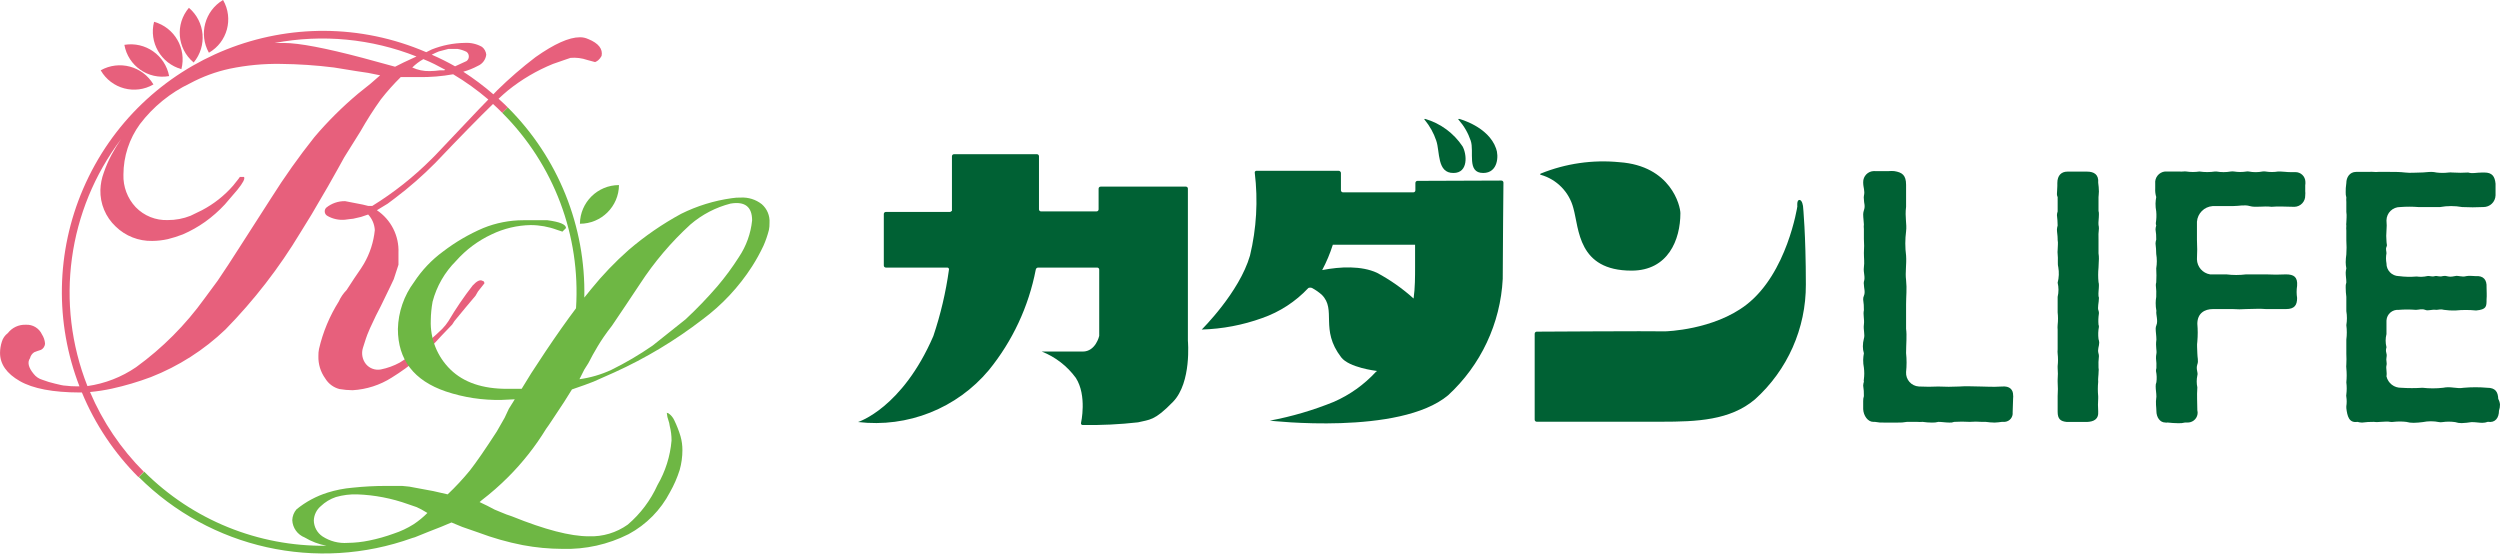 <?xml version="1.0" encoding="UTF-8"?><svg id="_レイヤー_2" xmlns="http://www.w3.org/2000/svg" viewBox="0 0 365.061 80.825"><defs><style>.cls-1{fill:#6eb744;}.cls-1,.cls-2,.cls-3{stroke-width:0px;}.cls-2{fill:#006134;}.cls-3{fill:#e7607c;}</style></defs><g id="_レイヤー_1-2"><g id="_レイヤー_2-2"><g id="menu"><path class="cls-2" d="M293.896,60.212c.076.689-.421,1.309-1.11,1.385-.06.007-.12.009-.179.007h-.285c-.352.053-.706.087-1.061.103-.431-.008-.862-.043-1.289-.103h-.57c-.588-.048-1.18-.048-1.768,0-.76-.046-1.522-.046-2.282,0-.213.087-.444.122-.673.103-.525,0-1.141-.103-1.62-.103-.312.082-.636.117-.958.103-.451-.003-.9-.038-1.346-.103-.273.022-.548.022-.821,0h-1.472c-.459.085-.926.12-1.392.103h-1.86c-.474.022-.949-.012-1.415-.103h-.24c-.81,0-1.437-.901-1.483-1.86v-1.141c-.012-.259.023-.518.103-.764.013-.512-.022-1.023-.103-1.529.007-.194.042-.386.103-.57-.031-.124-.031-.253,0-.376.071-.557.071-1.12,0-1.677-.075-.376-.109-.758-.103-1.141.008-.322.042-.642.103-.958-.099-.325-.149-.664-.148-1.004-.001-.385.049-.769.148-1.141.183-.57-.103-1.289,0-2.053s-.148-1.437,0-2.099c.01-.512-.025-1.023-.103-1.529-.015-.196.02-.392.103-.57.24-.536,0-1.141,0-1.631-.028-.143-.028-.29,0-.434.24-.662-.103-1.335,0-2.099s0-1.243,0-2.099c.046-.688.046-1.377,0-2.065v-1.426c-.028-.223-.028-.45,0-.673,0-.331-.103-.913-.103-1.483.006-.194.041-.386.103-.57.24-.673,0-1.004,0-1.631-.025-.155-.025-.313,0-.468.183-.821-.103-1.141-.103-2.008-.015-.882.687-1.609,1.569-1.625.051,0,.102,0,.154.005h2.008c.269-.024.541-.024.81,0,1.141.183,1.723.57,1.723,2.008v3.194c-.194,1.586.137,2.487,0,3.594-.15,1.174-.15,2.362,0,3.537.091,1.289-.148,2.43,0,3.582.137,1.335,0,2.282,0,3.537v3.582c.137.958,0,2.282,0,3.537.096.922.096,1.851,0,2.772-.069,1.094.761,2.037,1.855,2.107.036.002.071.004.107.004.908.047,1.818.047,2.727,0,1.018.052,2.039.052,3.057,0,1.141-.091,1.905,0,3.194,0,.867,0,1.54.091,3.069,0,1.141-.103,1.62.479,1.62,1.243.022.159.022.32,0,.479l-.068,2.053Z"/><path class="cls-2" d="M306.445,54.326c0,.479-.103.958-.057,1.437-.069.698-.069,1.401,0,2.099v.319c-.045.619-.045,1.241,0,1.86.103,1.243-.719,1.529-1.62,1.574h-2.966c-.913-.091-1.335-.422-1.335-1.483v-2.282c.046-.699.046-1.4,0-2.099v-.285c.046-.589.046-1.18,0-1.768v-.24c.069-.603.069-1.211,0-1.814-.023-.209-.023-.419,0-.627v-2.863c-.023-.239-.023-.48,0-.719.069-.603.069-1.211,0-1.814v-2.27c.161-.679.161-1.386,0-2.065.193-.745.224-1.523.091-2.282-.137-.525,0-1.141-.091-1.905-.023-.193-.023-.389,0-.582,0-.525.091-1.004,0-1.483v-.137c0-.525-.103-.958-.103-1.392.013-.193.047-.385.103-.57-.007-.511-.041-1.021-.103-1.529.007-.179.041-.356.103-.525v-2.099c-.061-.121-.096-.253-.103-.388v-.091c0-.342.057-.719.057-1.141v-.434c0-1.141.616-1.666,1.472-1.666h2.875c1.004,0,1.723.422,1.62,1.62.063.427.097.858.103,1.289,0,.342-.057.627-.057.821v2.008c.05.17.07.348.057.525,0,.57-.103,1.198-.057,1.529.044.171.063.348.057.525-.064.522-.083,1.049-.057,1.574v2.042c.044.268.063.539.057.81,0,.434-.057.764-.057,1.289-.069.698-.069,1.401,0,2.099.049.17.068.348.057.525,0,.479-.103,1.004-.057,1.54.051.102.071.217.057.331,0,.57-.24,1.38-.057,1.768.051.139.07.287.057.434-.085.536-.104,1.08-.057,1.62.047.104.066.218.057.331-.111.583-.13,1.179-.057,1.768.06.169.095.346.103.525,0,.536-.285.958-.103,1.586.045.136.065.279.057.422-.064.541-.083,1.087-.057,1.631.038.215.041.434.011.65Z"/><path class="cls-2" d="M336.62,26.889v1.05c.023.178.023.358,0,.536v.046c.033.894-.664,1.646-1.558,1.679-.055.002-.11.001-.164-.002-1.141,0-2.145-.103-3.194,0-1.141-.148-2.35.137-3.16-.103s-1.529,0-2.578,0h-2.875c-1.22.092-2.189,1.062-2.282,2.282v2.624c.05.954.05,1.91,0,2.863.024,1.1.83,2.026,1.917,2.202h2.384c.955.12,1.92.12,2.875,0h2.909c.973.051,1.948.051,2.92,0,1.141,0,1.723.376,1.62,1.677-.092.586-.092,1.182,0,1.768,0,1.05-.376,1.62-1.62,1.62h-2.92c-1.05-.091-1.768,0-2.909,0-.653.051-1.309.051-1.962,0h-2.875c-1.243,0-2.282.627-2.282,2.156.075.858.075,1.72,0,2.578-.091.525,0,1.141,0,1.723s.194,1.141,0,1.62c-.24.764.148,1.141,0,1.631-.12.568-.12,1.155,0,1.723-.091,1.335,0,2.145,0,3.343.196.769-.269,1.552-1.039,1.747-.13.033-.264.048-.399.044h-.342c-.324.081-.658.115-.993.103-.53-.007-1.059-.042-1.586-.103-.109.028-.222.028-.331,0-.764,0-1.289-.764-1.289-1.677,0-.57-.148-1.141,0-2.099,0-.525-.103-1.004-.103-1.483-.013-.214.022-.428.103-.627.074-.539.055-1.087-.057-1.62-.009-.147.01-.294.057-.434.023-.48.004-.961-.057-1.437-.005-.222.014-.444.057-.662.091-.434-.148-1.05,0-2.053,0-.582-.103-1.141-.103-1.631.002-.165.037-.328.103-.479.285-.662-.103-1.574,0-2.099-.071-.376-.105-.758-.103-1.141.001-.302.028-.604.08-.901.028-.56.009-1.121-.057-1.677-.009-.147.01-.294.057-.434.04-.684.04-1.37,0-2.053.115-.695.115-1.404,0-2.099-.006-.511-.041-1.021-.103-1.529.006-.198.041-.394.103-.582.011-.493-.023-.985-.103-1.472.006-.198.041-.394.103-.582-.05-.119-.07-.248-.057-.376.089-.554.108-1.118.057-1.677-.071-.376-.105-.758-.103-1.141.008-.322.042-.642.103-.958-.122-.403-.172-.824-.148-1.243v-.719c-.093-.883.548-1.675,1.431-1.768.112-.012.225-.012.337,0h1.723c.205.021.411.021.616,0,.144-.022.29-.022.434,0,.635.096,1.281.096,1.917,0,.756.113,1.525.113,2.282,0h.194c.694.122,1.405.122,2.099,0,.159-.021.32-.021.479,0,.601.098,1.213.098,1.814,0,.109-.019.221-.019.331,0,.663.128,1.345.128,2.008,0,.144-.022.29-.022.434,0,.616.102,1.244.102,1.86,0h.297c.422,0,.901.091,1.483.091h.707c.8-.019,1.464.614,1.483,1.414,0,.023,0,.046,0,.069v.376l-.023-.103Z"/><path class="cls-2" d="M365.06,59.06c.005.311-.045.62-.148.913,0,1.004-.525,1.814-1.62,1.62-.259.098-.533.148-.81.148-.479,0-.958-.103-1.574-.103-.476.078-.956.127-1.437.148-.326.005-.65-.045-.958-.148-.617-.089-1.243-.089-1.86,0-.158.029-.321.029-.479,0-.791-.16-1.605-.16-2.396,0-.443.059-.888.093-1.335.103-.362.006-.723-.041-1.072-.137-.622-.071-1.249-.071-1.871,0-.159.025-.32.025-.479,0-.616-.137-1.666.103-2.384,0-.576-.007-1.152.027-1.723.103-.228-.006-.454-.041-.673-.103-1.243.194-1.483-.856-1.62-2.008v-.274c.07-.457.07-.923,0-1.38-.025-.113-.025-.23,0-.342.074-.587.074-1.181,0-1.768.069-.683.069-1.371,0-2.053-.023-.189-.023-.381,0-.57.026-.509.026-1.019,0-1.529v-2.088c.091-.701.091-1.41,0-2.111.114-.68.114-1.374,0-2.053v-2.076c-.058-.446-.088-.896-.091-1.346-.021-.258.01-.518.091-.764,0-.479-.091-.947-.091-1.426.008-.212.039-.422.091-.627-.058-.297-.088-.599-.091-.901.006-.382.037-.763.091-1.141.046-.684.046-1.37,0-2.053v-1.392c-.023-.239-.023-.48,0-.719-.025-.159-.025-.32,0-.479,0-.479.091-.947,0-1.574v-1.437c-.021-.22-.021-.442,0-.662-.073-.248-.104-.506-.091-.764,0-.388,0-.764.091-1.346,0-.81.479-1.62,1.437-1.62h1.905c.209-.021.419-.021.627,0,.239.027.48.027.719,0h1.62c.81,0,1.529,0,2.282.091s1.483,0,2.282,0c.525,0,1.004-.091,1.574-.091.242.008.483.038.719.091.587.073,1.181.073,1.768,0,.193-.023.389-.023.582,0,.76.051,1.522.051,2.282,0,.662.194,1.141,0,2.053,0h.308c1.141,0,1.529.57,1.631,1.631v1.7c-.025.961-.818,1.724-1.78,1.711-1.034.053-2.069.053-3.103,0-1.06-.189-2.146-.189-3.206,0h-3.194c-.877-.068-1.758-.068-2.635,0-1.09-.019-1.989.849-2.008,1.939,0,.008,0,.015,0,.023.046.493.046.99,0,1.483-.046.509-.046,1.02,0,1.529,0,.434.148.57,0,.856s0,.627,0,.913c-.092.49-.092.993,0,1.483-.019,1.008.783,1.84,1.791,1.859.011,0,.023,0,.035,0,.855.115,1.719.134,2.578.057.509.075,1.027.055,1.529-.057.388-.091.616.148,1.141,0,.285-.091.616.148,1.141,0,.719-.137.673.24,1.768,0,.525-.137,1.004.194,1.677,0,.479-.091.901,0,1.335,0,1.198-.091,1.677.57,1.62,1.631,0,.616.057,1.141,0,1.768,0,1.05,0,1.472-1.529,1.62-1.002-.099-2.01-.099-3.012,0-.557.018-1.114-.013-1.666-.091-.479-.148-.821,0-1.141,0-.673-.103-1.141.194-1.62,0s-.958,0-1.346,0c-.843-.069-1.69-.069-2.533,0-.905-.07-1.694.607-1.764,1.512-.004.055-.006.11-.004.165v1.86c-.16.629-.16,1.288,0,1.917-.228.81.148.764,0,1.529-.091.388.103.719,0,1.141s.103.958,0,1.586c.228.999,1.132,1.697,2.156,1.666,1.033.069,2.07.069,3.103,0,1.001.114,2.011.114,3.012,0,1.141-.24,1.917.183,3.012,0,1.139-.101,2.284-.101,3.422,0,1.198,0,1.574.582,1.62,1.631.14.249.226.525.251.81Z"/><path class="cls-2" d="M173.461,49.762v-22.212c.006-.157-.116-.29-.273-.297-.008,0-.016,0-.023,0h-12.435c-.164-.006-.301.121-.308.285,0,.004,0,.008,0,.012v3.023c0,.164-.133.297-.297.297h-8.111c-.164,0-.297-.133-.297-.297v-7.758c0-.164-.133-.297-.297-.297h-12.104c-.164-.006-.301.121-.308.285,0,.004,0,.008,0,.012v7.986c0-.08-.125.148-.297.148h-9.355c-.164,0-.297.133-.297.297h0v7.529c0,.164.133.297.297.297h8.967c.139-.002.253.108.255.247,0,.017-.001.033-.004.05-.456,3.3-1.22,6.551-2.282,9.708-4.563,10.553-10.997,12.549-10.997,12.549,7.242.864,14.431-1.99,19.109-7.586,3.457-4.251,5.808-9.291,6.845-14.671.028-.169.172-.293.342-.297h8.625c.164,0,.297.133.297.296,0,.004,0,.008,0,.012v9.674s-.513,2.282-2.407,2.282h-5.978c1.983.783,3.704,2.112,4.963,3.833,1.677,2.59.764,6.594.764,6.594-.032.128.046.258.175.29.025.006.051.008.076.006,2.698.046,5.396-.084,8.077-.388,1.677-.422,2.373-.171,5.111-3,2.738-2.829,2.168-8.91,2.168-8.91Z"/><path class="cls-2" d="M206.989,26.41c-.166,0-.302.131-.308.297v1.084c0,.164-.133.297-.297.297h-10.267c-.166,0-.302-.131-.308-.297v-2.555c-.027-.164-.164-.288-.331-.297h-11.99c-.138-.009-.258.096-.266.235-.001.021,0,.041.004.062.49,4.036.254,8.128-.696,12.081-1.563,5.396-7.05,10.804-7.05,10.804,3.014-.086,5.994-.652,8.83-1.677,2.569-.898,4.883-2.405,6.742-4.392.172-.068.364-.068.536,0,.512.275.99.608,1.426.993,2.202,2.202-.319,5.031,2.829,9.127,1.141,1.506,5.077,1.974,5.077,1.974.171,0,.171.08,0,.148-1.721,1.869-3.811,3.36-6.138,4.381-3.018,1.228-6.152,2.149-9.355,2.749,0,0,18.949,2.202,26.022-3.696,4.787-4.4,7.655-10.504,7.986-16.998,0-3.149.103-14.066.103-14.066,0-.164-.133-.297-.297-.297l-12.252.046ZM193.071,39.438c.629-1.182,1.148-2.419,1.552-3.696h12.013v3.149c0,1.574,0,3.126-.217,4.7-1.622-1.461-3.415-2.721-5.339-3.753-2.27-1.05-5.373-.913-8.009-.399Z"/><path class="cls-2" d="M208.119,17.363c-.148,0-.183,0-.08.137.744.899,1.317,1.928,1.688,3.035.559,1.609.08,4.757,2.521,4.723,2.202,0,1.951-2.761,1.323-3.879-1.289-1.939-3.22-3.36-5.453-4.016Z"/><path class="cls-2" d="M213.092,17.363c-.16,0-.205,0-.091.137.781.885,1.378,1.917,1.757,3.035.559,1.609-.627,4.723,1.825,4.723,2.202,0,2.282-2.555,1.882-3.571-1.107-3.217-5.373-4.324-5.373-4.324Z"/><path class="cls-2" d="M224.398,48.428c-.166.006-.297.142-.297.308v12.549c0,.164.133.297.297.297h18.162c5.248,0,10.073-.205,13.69-3.251,4.765-4.274,7.476-10.381,7.45-16.781,0-7.335-.411-11.408-.411-11.408,0,0-.103-.947-.525-.947s-.308.947-.308.947c0,0-1.472,9.754-7.45,14.363-4.791,3.696-11.75,3.879-11.853,3.879-2.053-.057-18.755.046-18.755.046Z"/><path class="cls-2" d="M225.003,25.337c-.148.068-.148.16,0,.194,2.331.665,4.136,2.514,4.746,4.86.856,3.035.627,9.127,8.499,9.127,5.339,0,7.13-4.506,7.13-8.385,0-1.05-1.369-6.925-8.91-7.45-3.899-.382-7.833.186-11.465,1.654Z"/><path class="cls-3" d="M85.892,5.704c-.381-.18-.799-.27-1.221-.262-1.574,0-3.73.966-6.468,2.898-1.963,1.494-3.83,3.11-5.59,4.837l-.57.593c-1.386-1.199-2.854-2.301-4.392-3.297.741-.205,1.456-.492,2.133-.856.67-.286,1.136-.908,1.221-1.631-.04-.449-.263-.861-.616-1.141-.77-.435-1.65-.637-2.533-.582-1.65.025-3.281.35-4.814.958l-.799.399C42.895-.703,20.462,8.233,12.138,27.581c-3.945,9.17-4.138,19.522-.536,28.832h-.479c-.5.004-.999-.027-1.494-.091-.411,0-.935-.148-1.574-.297-.64-.145-1.269-.335-1.882-.57-.504-.147-.947-.451-1.266-.867-.764-.924-.935-1.7-.525-2.282.083-.356.299-.666.605-.867l.445-.171.525-.171c.374-.173.614-.546.616-.958-.039-.463-.192-.91-.445-1.301-.418-.915-1.357-1.477-2.361-1.415-1.021-.045-2,.411-2.624,1.221-.424.314-.733.759-.878,1.266-.168.524-.256,1.07-.262,1.62,0,1.643.962,3.016,2.886,4.118,1.924,1.103,4.845,1.658,8.761,1.666h.308c1.912,4.626,4.719,8.828,8.259,12.366l.787-.787c-3.343-3.343-6.011-7.297-7.86-11.648,1.07-.099,2.133-.263,3.183-.491,1.939-.426,3.846-.99,5.704-1.688,4.05-1.588,7.751-3.952,10.895-6.959,4.17-4.257,7.83-8.985,10.906-14.089l1.666-2.704,2.419-4.141,1.483-2.635.878-1.586,2.361-3.776c.909-1.607,1.903-3.165,2.978-4.666.895-1.145,1.863-2.231,2.898-3.251h2.624c1.686.025,3.371-.112,5.031-.411,1.814,1.079,3.531,2.312,5.134,3.685l-1.392,1.437-6.377,6.731-.525.525c-2.607,2.609-5.509,4.907-8.647,6.845h-.605l-.787-.194-2.578-.502c-1.005-.017-1.983.322-2.761.958-.294.303-.287.787.017,1.081.059.057.126.104.2.14.761.422,1.631.608,2.498.536l.696-.091.525-.057,1.141-.262,1.05-.354c.583.622.926,1.43.97,2.282-.174,1.729-.714,3.402-1.586,4.905l-.434.696-.958,1.403-1.141,1.745c-.476.483-.863,1.047-1.141,1.666-1.341,2.131-2.317,4.472-2.886,6.925-.07.345-.101.697-.091,1.05-.036,1.172.317,2.323,1.004,3.274.461.763,1.202,1.315,2.065,1.54.637.109,1.282.166,1.928.171,2.027-.117,3.99-.749,5.704-1.837,2.699-1.666,5.14-3.719,7.244-6.092l1.586-1.654.342-.525,1.666-2.019,1.403-1.666.354-.616.947-1.198c0-.228-.148-.354-.262-.354-.354-.228-.833,0-1.449.662-1.293,1.66-2.478,3.402-3.548,5.214-.265.41-.571.792-.913,1.141-.376.388-1.141,1.072-2.282,2.065-1.229,1.042-2.533,1.991-3.902,2.841-.865.471-1.795.809-2.761,1.004-.819.158-1.659-.144-2.19-.787-.526-.667-.689-1.551-.434-2.361.365-1.141.57-1.802.639-1.928.114-.342.536-1.278,1.266-2.795l.719-1.403,1.426-2.943.456-.97.684-2.099v-1.745c.106-2.48-1.087-4.836-3.149-6.217l1.574-.958,1.05-.787c2.083-1.572,4.05-3.292,5.887-5.145,3.62-3.803,6.434-6.678,8.442-8.625.468.422.924.856,1.369,1.312l.799-.799c-.445-.434-.89-.867-1.358-1.278.525-.491.993-.89,1.369-1.209,1.997-1.608,4.218-2.915,6.594-3.879l.958-.331.616-.217.97-.331c.83-.071,1.666.034,2.453.308l1.141.308c.16-.067.309-.155.445-.262.204-.181.374-.398.502-.639.205-1.004-.434-1.848-1.951-2.464ZM64.091,7.507l1.392-.365h1.323c.455.077.897.22,1.312.422.221.156.35.413.342.684.006.268-.123.52-.342.673l-1.666.764h0c-1.106-.627-2.245-1.194-3.411-1.7.411-.205.764-.365,1.05-.479ZM54.109,12.218l-1.837,1.472c-2.291,1.926-4.416,4.04-6.354,6.32-2.277,2.863-4.394,5.849-6.343,8.944l-4.027,6.274-.616.958-1.574,2.441-1.574,2.361-1.928,2.612c-2.772,3.85-6.142,7.231-9.982,10.016-2.125,1.454-4.558,2.399-7.107,2.761-4.768-12.055-2.904-25.723,4.917-36.061-.505.734-.97,1.496-1.392,2.282-.449.843-.831,1.72-1.141,2.624-.298.801-.464,1.644-.491,2.498-.055,2.025.758,3.976,2.236,5.362,1.426,1.388,3.35,2.144,5.339,2.099.768-.007,1.532-.095,2.282-.262.744-.185,1.476-.417,2.19-.696,1.14-.495,2.226-1.107,3.24-1.825,1.045-.749,2.012-1.601,2.886-2.544l1.837-2.145c.821-1.015,1.141-1.631.958-1.871h-.605l-.183.262-.787.993c-1.285,1.474-2.832,2.696-4.563,3.605l-1.666.81c-1.056.421-2.183.634-3.32.627-1.76.069-3.465-.616-4.689-1.882-1.209-1.287-1.854-3.004-1.791-4.769.007-2.645.849-5.22,2.407-7.358,1.929-2.539,4.436-4.581,7.313-5.955,1.819-.977,3.766-1.695,5.784-2.133,2.449-.51,4.948-.747,7.45-.707,2.605.026,5.207.201,7.792.525l3.24.525,1.745.262,1.757.354-1.403,1.221ZM58.923,9.127l-1.232.616-4.723-1.289c-5.499-1.453-9.332-2.179-11.499-2.179h-1.346c6.946-1.316,14.122-.631,20.694,1.974l-1.894.878ZM64.878,10.267h-.616c-.503.07-1.01.108-1.517.114-.877.026-1.749-.154-2.544-.525.483-.477,1.028-.888,1.62-1.221,1.141.456,2.145.981,3.194,1.552l-.137.08Z"/><path class="cls-1" d="M111.229,29.809c-.87-.678-1.956-1.019-3.057-.958-.443-.009-.886.021-1.323.091-2.571.356-5.068,1.127-7.392,2.282-2.734,1.486-5.304,3.256-7.666,5.282-1.976,1.747-3.804,3.655-5.464,5.704l-1.004,1.243c.226-10.389-3.809-20.419-11.169-27.756l-.799.799c7.525,7.514,11.446,17.908,10.758,28.52-1.358,1.802-2.829,3.89-4.438,6.286l-2.099,3.194-1.403,2.282h-2.145c-3.571,0-6.309-.935-8.237-2.806-1.938-1.882-2.987-4.499-2.886-7.199.011-.911.099-1.819.262-2.715.591-2.254,1.773-4.31,3.422-5.955,1.449-1.637,3.22-2.957,5.202-3.879,1.781-.859,3.727-1.322,5.704-1.358,1.313.004,2.614.239,3.845.696l.787.262.525-.525c0-.525-.901-.901-2.715-1.141h-3.502c-2.01-.002-4.001.385-5.864,1.141-2.09.892-4.059,2.042-5.864,3.422-1.672,1.224-3.109,2.739-4.244,4.472-1.476,1.983-2.301,4.374-2.361,6.845,0,4.495,2.335,7.537,7.005,9.127,2.62.877,5.372,1.293,8.134,1.232l1.928-.091-.867,1.392-.616,1.312-1.141,1.996c-1.688,2.609-3,4.51-3.936,5.704-1.005,1.227-2.087,2.389-3.24,3.479l-2.099-.479-3.502-.65-1.05-.103h-2.282c-1.665-.002-3.33.085-4.985.262-1.22.104-2.425.341-3.594.707-1.664.518-3.213,1.35-4.563,2.453-.378.44-.595.995-.616,1.574.049,1.129.761,2.122,1.814,2.533.984.591,2.066,1.001,3.194,1.209-9.971.136-19.574-3.765-26.627-10.815l-.787.787c10.469,10.437,26.018,13.902,39.928,8.898l.388-.114,2.008-.81,1.837-.719,1.494-.627,1.574.65,2.361.821c2.105.792,4.272,1.407,6.48,1.837,1.907.358,3.843.541,5.784.548,3.354.1,6.68-.641,9.674-2.156,2.581-1.391,4.683-3.525,6.035-6.126.583-1.028,1.057-2.114,1.415-3.24.265-.943.399-1.918.399-2.898.003-.683-.089-1.362-.274-2.019-.242-.802-.547-1.584-.913-2.339-.182-.403-.47-.75-.833-1.004l-.262-.091.091.616.262.878.08.445c.178.689.266,1.399.262,2.111-.193,2.293-.894,4.515-2.053,6.503-1.001,2.22-2.482,4.192-4.335,5.773-1.659,1.187-3.666,1.789-5.704,1.711-2.677,0-6.411-.97-11.203-2.909-.525-.171-1.141-.388-1.666-.627-.171-.068-.468-.183-.878-.365l-1.05-.548-1.141-.548.285-.251c1.375-1.053,2.679-2.196,3.902-3.422,2.111-2.113,3.964-4.468,5.522-7.016.262-.365.525-.73.787-1.141l1.848-2.795,1.141-1.825c1.403-.468,2.453-.867,3.16-1.141l3.057-1.358c4.556-2.066,8.858-4.65,12.823-7.7,2.873-2.128,5.335-4.761,7.267-7.769.62-.97,1.177-1.98,1.666-3.023.324-.738.587-1.501.787-2.282.07-.341.101-.69.091-1.038.073-1.045-.349-2.063-1.141-2.749ZM45.826,75.99c.03-.804.399-1.558,1.015-2.076.631-.602,1.386-1.058,2.213-1.335,1.012-.29,2.062-.421,3.114-.388,2.539.092,5.048.577,7.438,1.437l1.232.422.696.342.878.513c-.615.619-1.292,1.173-2.019,1.654-.903.57-1.872,1.026-2.886,1.358-1.171.427-2.372.767-3.594,1.015-1.036.215-2.091.329-3.149.342-1.295.097-2.586-.236-3.673-.947-.78-.524-1.254-1.398-1.266-2.339ZM107.91,37.521c-.954,1.501-2.01,2.934-3.16,4.289-1.456,1.687-3.002,3.295-4.632,4.814l-4.826,3.845c-1.922,1.329-3.939,2.515-6.035,3.548-1.473.678-3.037,1.136-4.643,1.358l.707-1.403.605-.958c.411-.821.867-1.631,1.358-2.453s1.141-1.802,2.065-2.978l2.008-2.978,2.099-3.149c2.077-3.189,4.549-6.102,7.358-8.67,1.693-1.457,3.7-2.503,5.864-3.057,2.099-.354,3.149.468,3.149,2.453-.193,1.91-.851,3.743-1.917,5.339Z"/><path class="cls-1" d="M90.387,27.026c-3.128,0-5.673,2.519-5.704,5.647,3.128,0,5.673-2.519,5.704-5.647Z"/><path class="cls-3" d="M32.57,0c-2.666,1.58-3.582,4.999-2.065,7.7,2.694-1.546,3.624-4.984,2.078-7.678-.004-.008-.009-.015-.013-.023Z"/><path class="cls-3" d="M27.585,1.141c-2.015,2.372-1.726,5.929.646,7.944.017.014.033.028.05.042,1.993-2.404,1.683-5.963-.696-7.986"/><path class="cls-3" d="M22.497,3.183c-.772,3.007,1.002,6.08,3.993,6.913.772-3.007-1.002-6.08-3.993-6.913Z"/><path class="cls-3" d="M14.705,10.267c2.702-1.518,6.121-.601,7.7,2.065-2.687,1.559-6.128.645-7.687-2.042-.004-.008-.009-.015-.013-.023Z"/><path class="cls-3" d="M18.162,6.548c3.057-.507,5.959,1.519,6.537,4.563-3.064.546-5.991-1.496-6.536-4.56v-.003"/></g></g></g></svg>